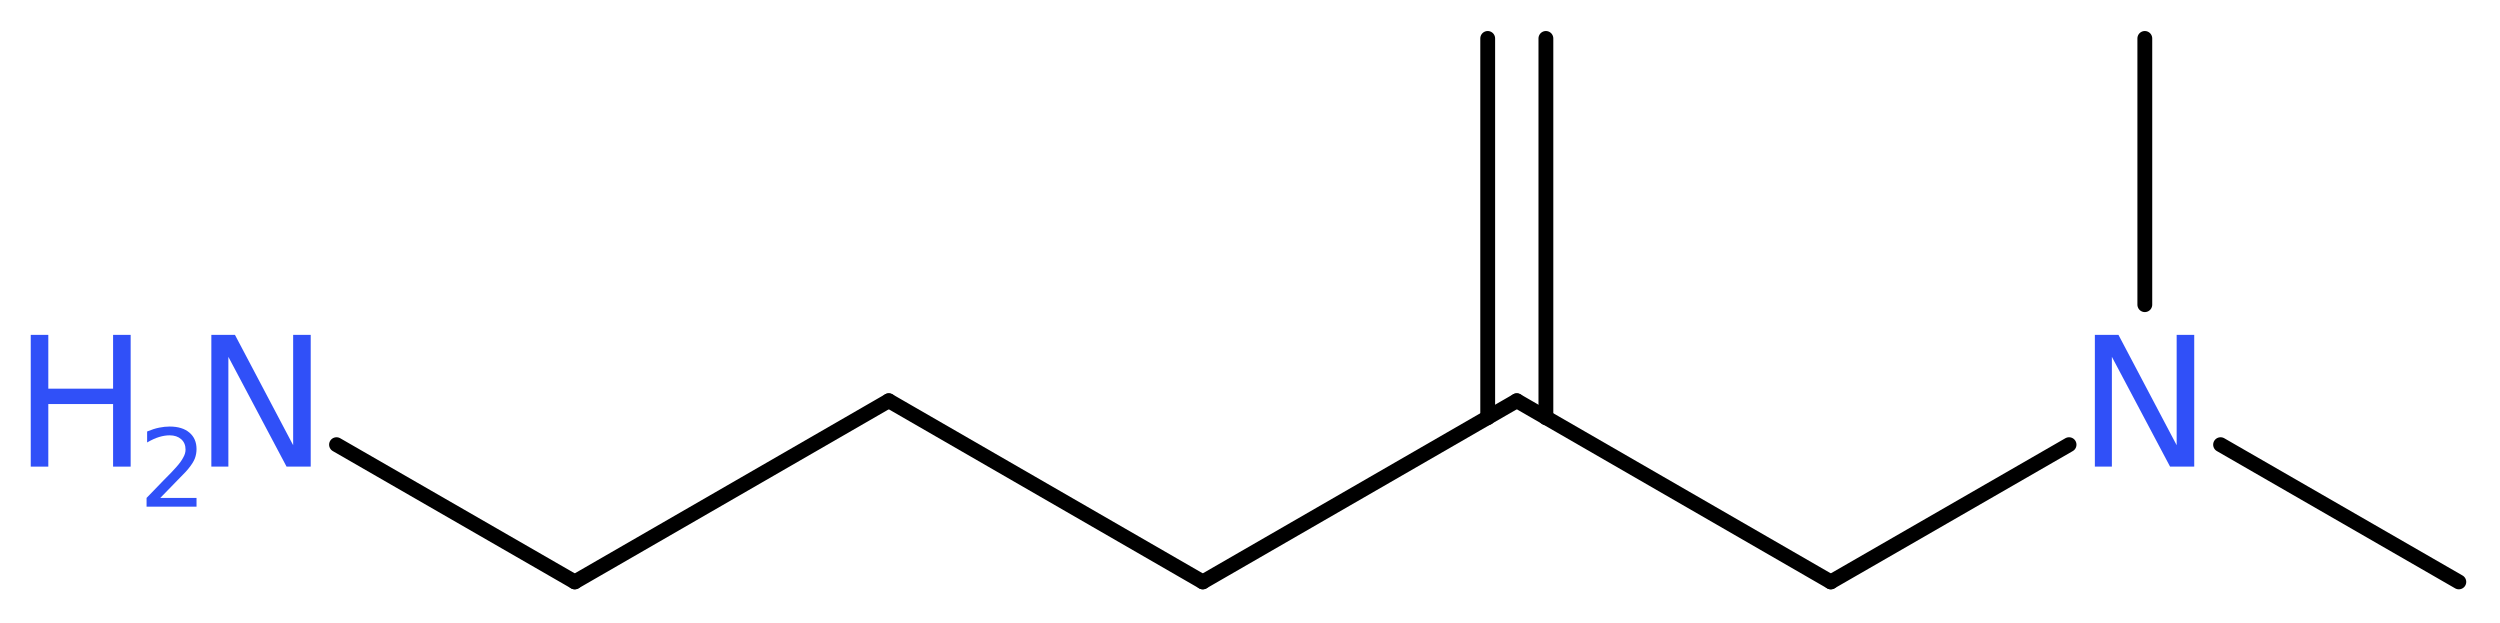<?xml version='1.0' encoding='UTF-8'?>
<!DOCTYPE svg PUBLIC "-//W3C//DTD SVG 1.1//EN" "http://www.w3.org/Graphics/SVG/1.1/DTD/svg11.dtd">
<svg version='1.2' xmlns='http://www.w3.org/2000/svg' xmlns:xlink='http://www.w3.org/1999/xlink' width='45.54mm' height='11.35mm' viewBox='0 0 45.54 11.35'>
  <desc>Generated by the Chemistry Development Kit (http://github.com/cdk)</desc>
  <g stroke-linecap='round' stroke-linejoin='round' stroke='#000000' stroke-width='.27' fill='#3050F8'>
    <rect x='.0' y='.0' width='46.0' height='12.0' fill='#FFFFFF' stroke='none'/>
    <g id='mol1' class='mol'>
      <g id='mol1bnd1' class='bond'>
        <line x1='28.16' y1='.7' x2='28.16' y2='7.61'/>
        <line x1='27.1' y1='.7' x2='27.1' y2='7.61'/>
      </g>
      <line id='mol1bnd2' class='bond' x1='27.63' y1='7.3' x2='21.91' y2='10.6'/>
      <line id='mol1bnd3' class='bond' x1='21.91' y1='10.6' x2='16.19' y2='7.3'/>
      <line id='mol1bnd4' class='bond' x1='16.19' y1='7.3' x2='10.47' y2='10.6'/>
      <line id='mol1bnd5' class='bond' x1='10.47' y1='10.6' x2='6.13' y2='8.1'/>
      <line id='mol1bnd6' class='bond' x1='27.63' y1='7.3' x2='33.35' y2='10.6'/>
      <line id='mol1bnd7' class='bond' x1='33.35' y1='10.6' x2='37.69' y2='8.1'/>
      <line id='mol1bnd8' class='bond' x1='40.45' y1='8.1' x2='44.79' y2='10.6'/>
      <line id='mol1bnd9' class='bond' x1='39.07' y1='5.55' x2='39.07' y2='.7'/>
      <g id='mol1atm6' class='atom'>
        <path d='M3.85 6.1h.43l1.06 2.01v-2.01h.32v2.4h-.44l-1.06 -2.0v2.0h-.31v-2.4z' stroke='none'/>
        <path d='M.56 6.1h.32v.98h1.18v-.98h.32v2.4h-.32v-1.14h-1.18v1.14h-.32v-2.4z' stroke='none'/>
        <path d='M2.9 9.07h.68v.16h-.91v-.16q.11 -.11 .3 -.31q.19 -.19 .24 -.25q.09 -.1 .13 -.18q.04 -.07 .04 -.14q.0 -.12 -.08 -.19q-.08 -.07 -.21 -.07q-.09 .0 -.19 .03q-.1 .03 -.22 .1v-.2q.12 -.05 .22 -.07q.1 -.02 .19 -.02q.23 .0 .36 .11q.13 .11 .13 .3q.0 .09 -.03 .17q-.03 .08 -.12 .19q-.02 .03 -.15 .16q-.13 .13 -.36 .37z' stroke='none'/>
      </g>
      <path id='mol1atm8' class='atom' d='M38.16 6.1h.43l1.06 2.01v-2.01h.32v2.4h-.44l-1.06 -2.0v2.0h-.31v-2.4z' stroke='none'/>
    </g>
  </g>
</svg>

